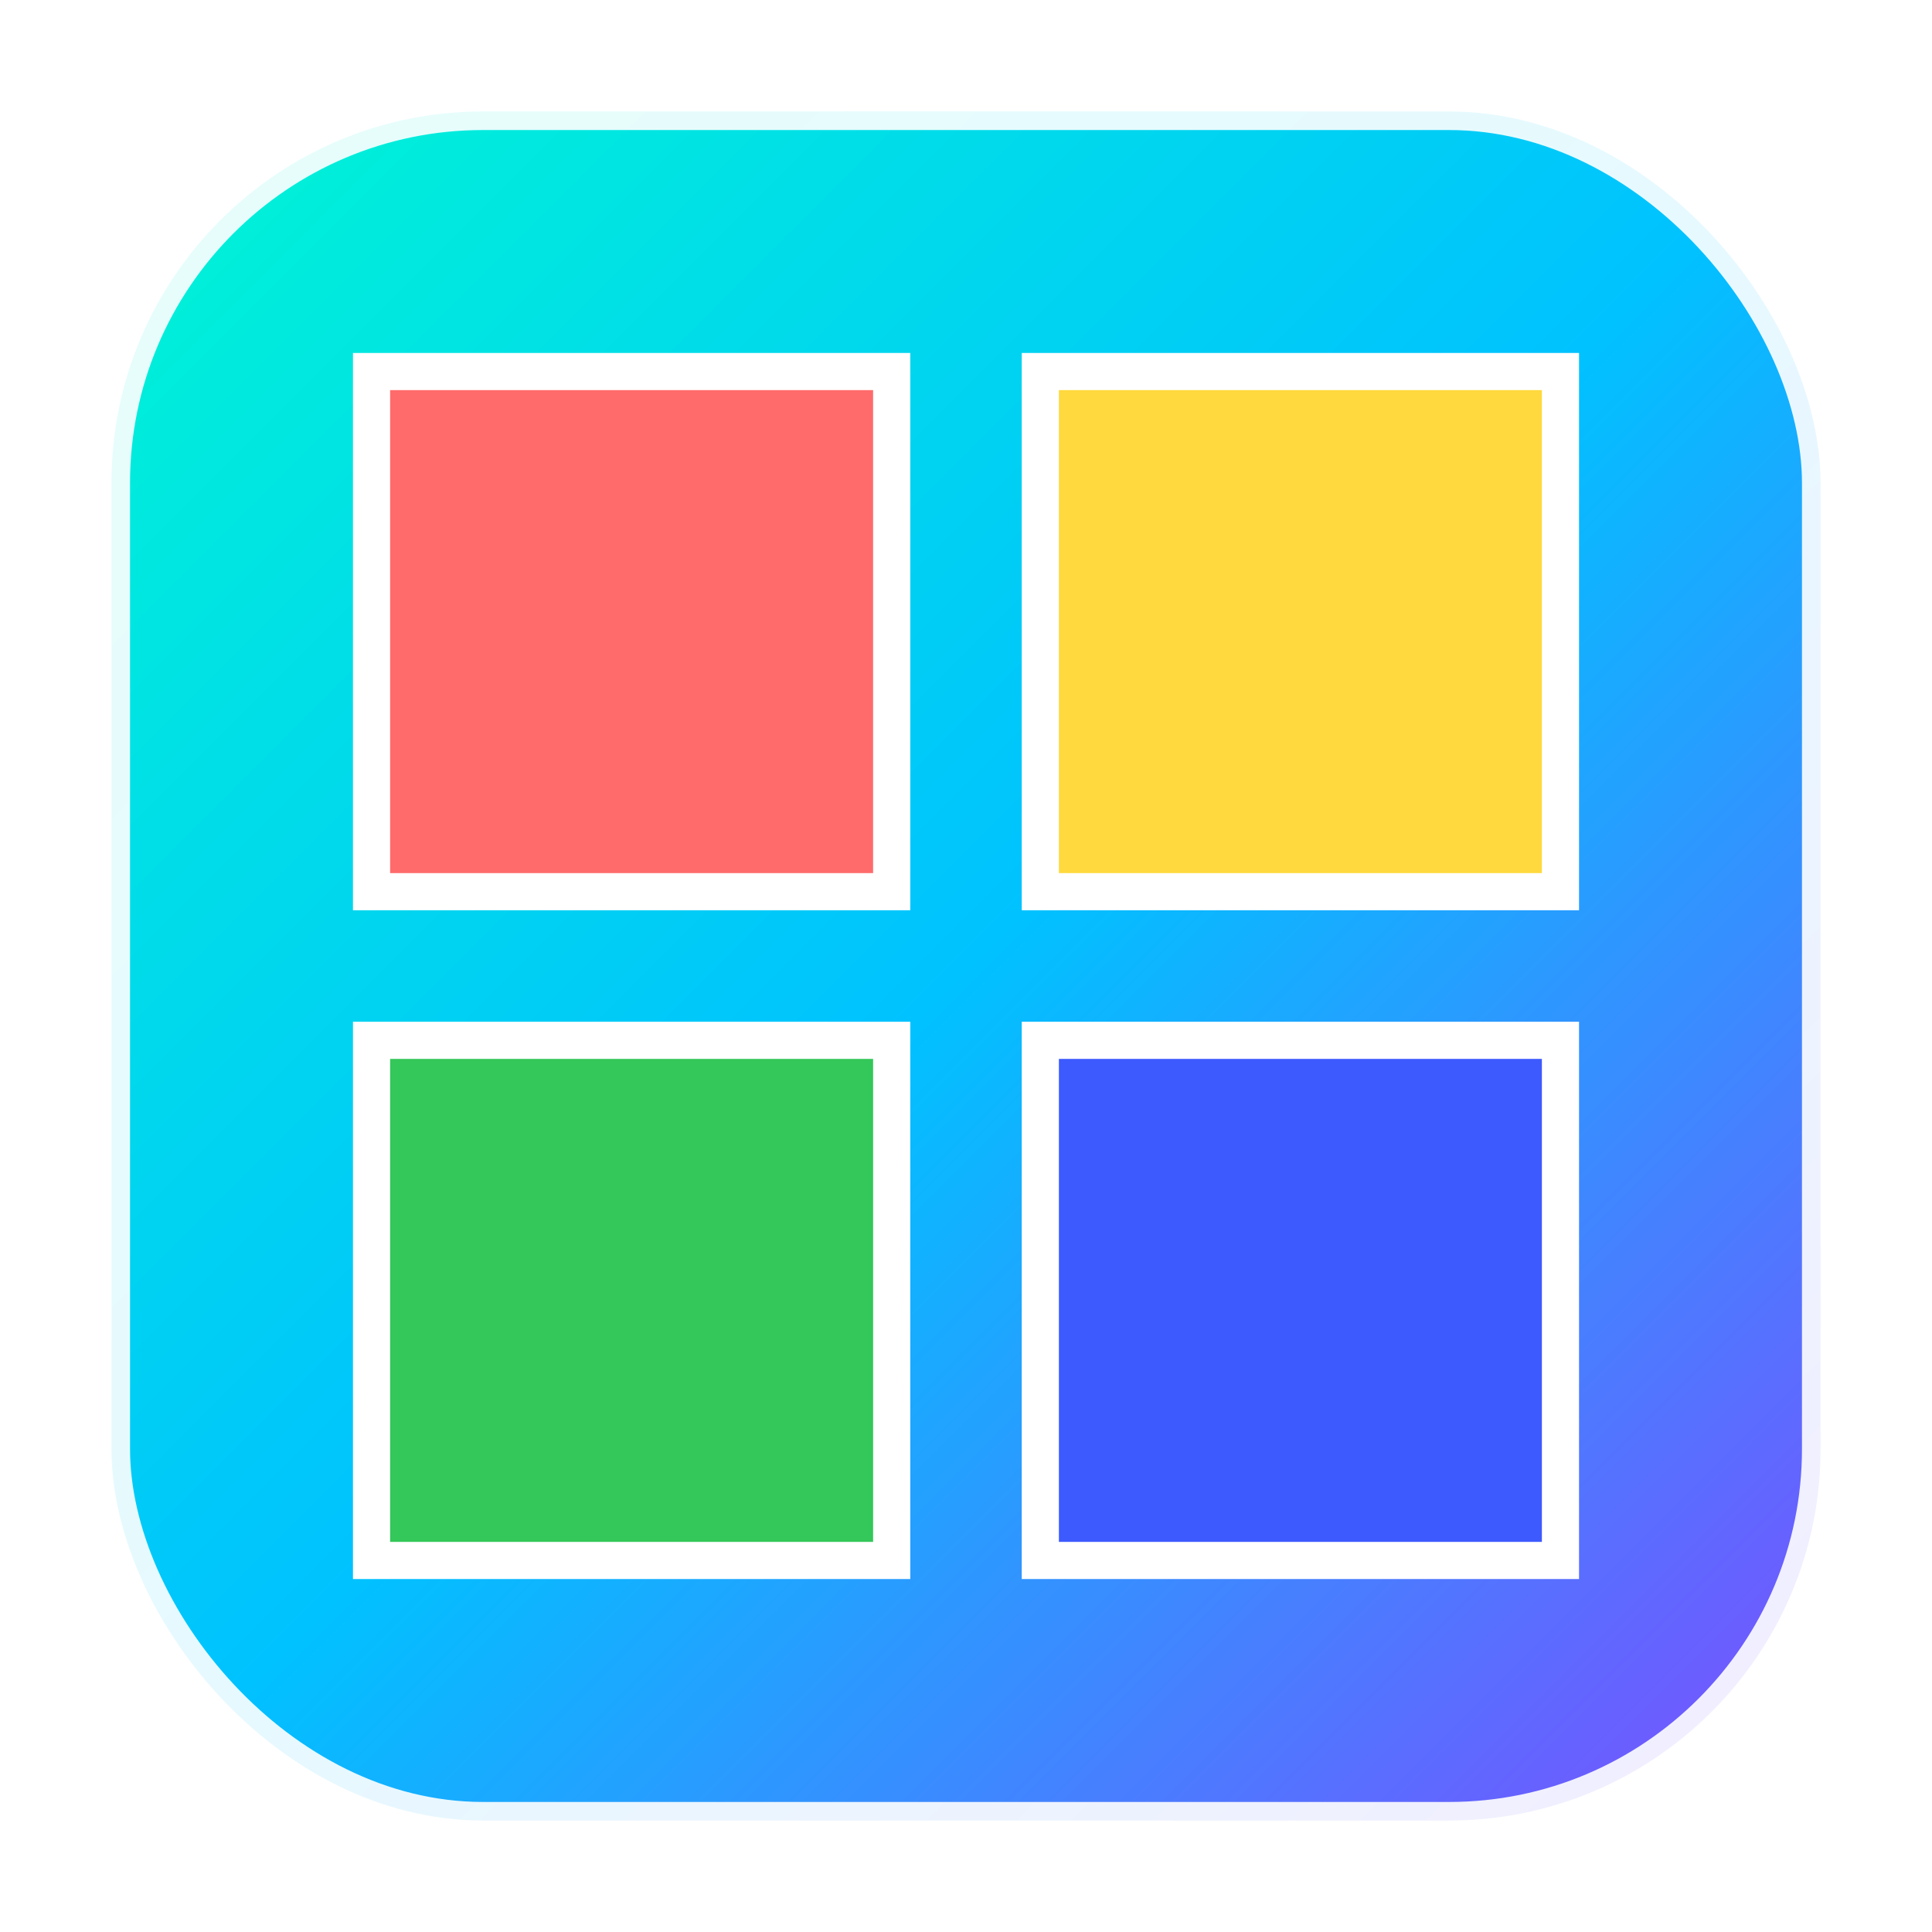 <svg width="52" height="52" viewBox="0 0 52 52" xmlns="http://www.w3.org/2000/svg" role="img" aria-label="Color scheme app icon with four colored squares">
  <defs>
    <!-- Gradient background -->
    <linearGradient id="bg" x1="0" y1="0" x2="1" y2="1">
      <stop offset="0%"  stop-color="#00F5D4"/>
      <stop offset="50%" stop-color="#00C2FF"/>
      <stop offset="100%" stop-color="#7C4DFF"/>
    </linearGradient>

    <!-- Rounded-corner clip -->
    <clipPath id="round">
      <rect x="3" y="3" width="46" height="46" rx="10" ry="10"/>
    </clipPath>

    <!-- Subtle inner glow for squares -->
    <filter id="innerGlow" x="-20%" y="-20%" width="140%" height="140%">
      <feGaussianBlur in="SourceAlpha" stdDeviation="0.9" result="b"/>
      <feComposite in="b" in2="SourceAlpha" operator="out" result="inner"/>
      <feColorMatrix in="inner" type="matrix"
        values="0 0 0 0 1
                0 0 0 0 1
                0 0 0 0 1
                0 0 0 .22 0"/>
      <feComposite in="SourceGraphic"/>
    </filter>
  </defs>

  <g clip-path="url(#round)">
    <!-- Background -->
    <rect x="3" y="3" width="46" height="46" fill="url(#bg)"/>

    <!-- Four colored squares (2x2), sharp corners -->
    <!-- Layout: size 14, gap 4; centered inside 46x46 => start at (10,10) -->
    <g stroke="#FFFFFF" stroke-width="1" filter="url(#innerGlow)">
      <rect x="10" y="10" width="14" height="14" fill="#FF6B6B"/>
      <rect x="28" y="10" width="14" height="14" fill="#FFD93D"/>
      <rect x="10" y="28" width="14" height="14" fill="#34C759"/>
      <rect x="28" y="28" width="14" height="14" fill="#3D5AFE"/>
    </g>
  </g>

  <!-- Outer rounded border -->
  <rect x="3" y="3" width="46" height="46" rx="10" ry="10" fill="none" stroke="rgba(255,255,255,0.9)" stroke-width="1"/>
</svg>
